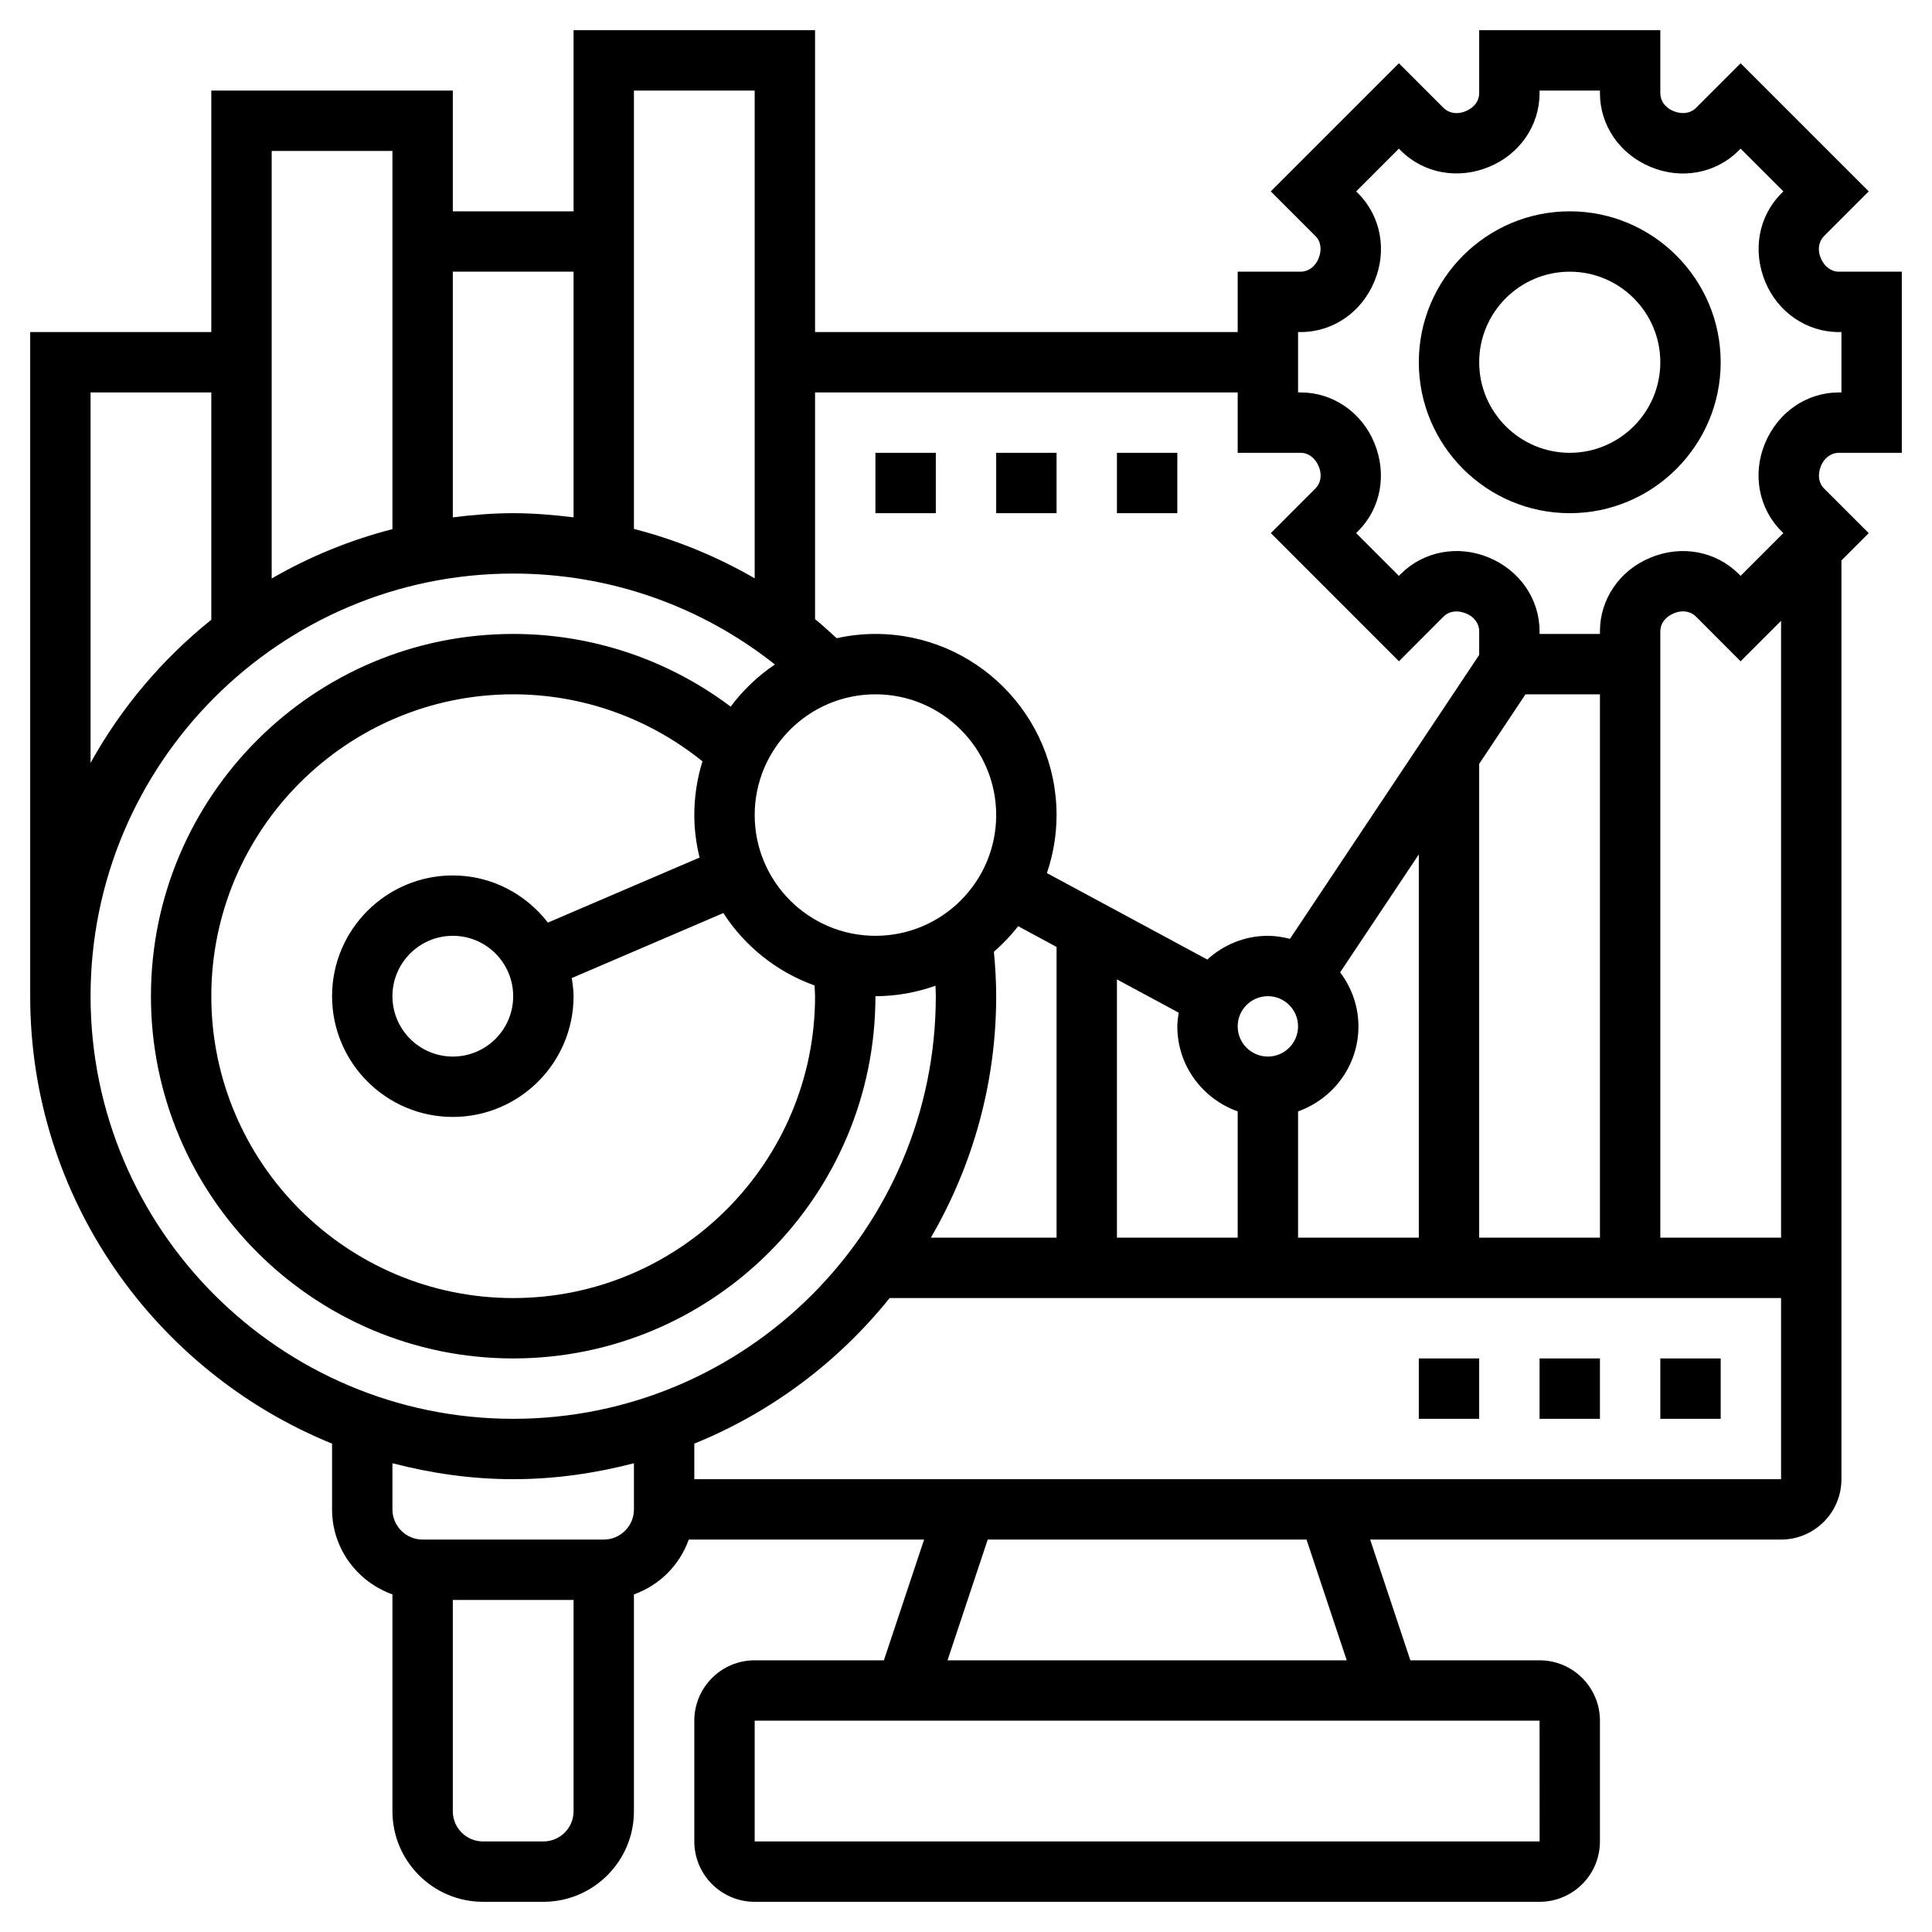 <svg width="32" height="32" viewBox="0 0 32 32" fill="none" xmlns="http://www.w3.org/2000/svg">
<g clip-path="url(#clip0_297_470)">
<path d="M26 3.5C24.622 3.5 23.5 4.622 23.5 6C23.5 7.378 24.622 8.5 26 8.5C27.378 8.5 28.5 7.378 28.5 6C28.5 4.622 27.378 3.5 26 3.5ZM26 7.5C25.173 7.5 24.5 6.827 24.5 6C24.5 5.173 25.173 4.5 26 4.5C26.827 4.5 27.5 5.173 27.5 6C27.5 6.827 26.827 7.5 26 7.5Z" fill="black"/>
<path d="M27.5 22.5H28.5V23.5H27.5V22.5Z" fill="black"/>
<path d="M25.5 22.5H26.5V23.5H25.5V22.5Z" fill="black"/>
<path d="M23.5 22.5H24.5V23.5H23.5V22.5Z" fill="black"/>
<path d="M14.5 7.5H15.5V8.5H14.5V7.5Z" fill="black"/>
<path d="M16.5 7.5H17.5V8.5H16.5V7.5Z" fill="black"/>
<path d="M18.5 7.5H19.5V8.5H18.5V7.5Z" fill="black"/>
<path d="M30.456 7.5H31.5V4.5H30.456C30.331 4.5 30.216 4.416 30.157 4.274C30.101 4.139 30.122 4 30.212 3.91L30.952 3.17L28.83 1.048L28.09 1.788C28 1.878 27.86 1.899 27.715 1.839C27.582 1.784 27.5 1.671 27.5 1.544V0.5H24.5V1.544C24.5 1.671 24.418 1.784 24.273 1.843C24.139 1.899 24 1.877 23.91 1.788L23.17 1.048L21.048 3.17L21.788 3.91C21.878 4 21.899 4.139 21.838 4.285C21.784 4.416 21.669 4.5 21.544 4.5H20.5V5.5H13.5V0.5H9.5V3.5H7.5V1.5H3.5V5.5H0.5V16.5C0.5 19.85 2.572 22.721 5.5 23.911V25C5.5 25.651 5.92 26.201 6.5 26.408V30C6.5 30.827 7.173 31.5 8 31.5H9C9.827 31.5 10.5 30.827 10.5 30V26.408C10.924 26.257 11.257 25.924 11.408 25.5H15.306L14.64 27.5H12.5C11.948 27.5 11.5 27.948 11.5 28.5V30.5C11.5 31.052 11.948 31.5 12.5 31.5H25.5C26.052 31.5 26.5 31.052 26.5 30.5V28.5C26.5 27.948 26.052 27.5 25.5 27.5H23.36L22.694 25.5H29.5C30.052 25.5 30.5 25.052 30.5 24.5V9.283L30.952 8.831L30.212 8.091C30.122 8.001 30.101 7.862 30.162 7.715C30.216 7.584 30.331 7.5 30.456 7.5ZM20.5 6.5V7.5H21.544C21.669 7.5 21.784 7.584 21.843 7.726C21.899 7.861 21.878 8 21.789 8.089L21.049 8.83L23.171 10.953L23.91 10.212C24 10.122 24.14 10.101 24.285 10.162C24.418 10.216 24.5 10.329 24.5 10.456V10.848L21.366 15.55C21.248 15.521 21.127 15.5 21 15.5C20.613 15.5 20.264 15.651 19.997 15.893L17.34 14.461C17.442 14.159 17.5 13.836 17.5 13.5C17.5 11.845 16.154 10.5 14.5 10.5C14.28 10.5 14.065 10.525 13.858 10.571C13.74 10.464 13.623 10.354 13.5 10.255V6.5H20.5ZM26.5 20.5H24.5V12.652L25.267 11.5H26.5V20.5ZM13.5 16.5C13.5 19.257 11.257 21.5 8.5 21.5C5.743 21.5 3.5 19.257 3.5 16.5C3.5 13.743 5.743 11.5 8.5 11.5C9.649 11.5 10.748 11.895 11.635 12.61C11.547 12.892 11.5 13.191 11.5 13.5C11.5 13.743 11.532 13.978 11.587 14.204L9.075 15.281C8.709 14.809 8.142 14.5 7.5 14.5C6.397 14.5 5.5 15.397 5.5 16.5C5.5 17.603 6.397 18.5 7.5 18.5C8.603 18.5 9.5 17.603 9.5 16.5C9.5 16.397 9.485 16.299 9.47 16.2L11.981 15.123C12.336 15.673 12.866 16.098 13.491 16.322C13.493 16.381 13.5 16.439 13.5 16.5ZM8.5 16.5C8.5 17.052 8.052 17.5 7.5 17.5C6.949 17.5 6.5 17.052 6.5 16.5C6.5 15.948 6.949 15.5 7.5 15.5C8.052 15.5 8.5 15.948 8.5 16.5ZM12.5 13.5C12.5 12.397 13.397 11.5 14.5 11.5C15.603 11.5 16.5 12.397 16.5 13.5C16.5 14.603 15.603 15.5 14.5 15.5C13.397 15.5 12.5 14.603 12.5 13.5ZM16.864 15.341L17.5 15.684V20.5H15.418C16.102 19.322 16.5 17.958 16.5 16.5C16.5 16.254 16.485 16.008 16.462 15.764C16.61 15.636 16.744 15.495 16.864 15.341ZM18.5 16.222L19.523 16.773C19.512 16.848 19.5 16.922 19.5 17C19.5 17.651 19.919 18.201 20.5 18.408V20.5H18.5V16.222ZM21.5 17C21.5 17.276 21.276 17.5 21 17.5C20.724 17.5 20.5 17.276 20.5 17C20.5 16.724 20.724 16.5 21 16.5C21.276 16.5 21.5 16.724 21.5 17ZM21.5 18.408C22.081 18.201 22.5 17.651 22.5 17C22.5 16.663 22.385 16.356 22.197 16.105L23.5 14.152V20.5H21.5V18.408ZM12.5 1.5V9.579C11.873 9.216 11.202 8.941 10.5 8.761V1.5H12.5ZM9.5 4.5V8.569C9.17 8.528 8.838 8.5 8.5 8.5C8.161 8.5 7.829 8.528 7.5 8.569V4.5H9.5ZM6.5 2.5V8.764C5.79 8.947 5.12 9.223 4.5 9.582V2.5H6.5ZM1.5 6.5H3.5V10.265C2.689 10.916 2.007 11.72 1.5 12.636V6.5ZM1.5 16.5C1.5 12.64 4.64 9.5 8.5 9.5C10.091 9.5 11.604 10.031 12.835 11.006C12.553 11.195 12.306 11.432 12.102 11.704C11.067 10.925 9.809 10.5 8.5 10.5C5.191 10.5 2.5 13.191 2.5 16.5C2.5 19.808 5.191 22.5 8.5 22.5C11.809 22.5 14.5 19.808 14.5 16.5C14.849 16.5 15.182 16.437 15.495 16.327C15.496 16.384 15.5 16.442 15.5 16.5C15.5 20.36 12.36 23.5 8.5 23.5C4.64 23.5 1.5 20.36 1.5 16.5ZM9 30.5H8C7.724 30.5 7.5 30.276 7.5 30V26.5H9.5V30C9.5 30.276 9.276 30.5 9 30.5ZM10 25.5H7C6.724 25.5 6.5 25.276 6.5 25V24.236C7.141 24.402 7.809 24.5 8.5 24.5C9.191 24.5 9.86 24.402 10.5 24.236V25C10.5 25.276 10.276 25.5 10 25.5ZM25.501 30.5H12.5V28.5H25.5L25.501 30.5ZM22.306 27.5H15.694L16.36 25.5H21.64L22.306 27.5ZM11.5 24.5V23.911C12.775 23.393 13.886 22.557 14.735 21.5H29.5V24.5H11.5ZM29.5 20.5H27.5V10.456C27.5 10.329 27.582 10.216 27.727 10.157C27.86 10.101 28 10.122 28.09 10.212L28.83 10.953L29.5 10.283V20.5ZM29.234 7.343C29.023 7.85 29.128 8.421 29.505 8.797L29.538 8.83L28.83 9.538L28.797 9.505C28.42 9.129 27.849 9.021 27.333 9.238C26.826 9.447 26.5 9.925 26.5 10.456V10.5H25.5V10.456C25.5 9.925 25.174 9.447 24.658 9.234C24.151 9.023 23.58 9.129 23.203 9.505L23.17 9.538L22.462 8.83L22.495 8.796C22.872 8.421 22.977 7.85 22.762 7.333C22.553 6.827 22.075 6.5 21.544 6.5H21.5V5.5H21.544C22.076 5.5 22.554 5.173 22.766 4.657C22.977 4.15 22.872 3.579 22.495 3.203L22.462 3.17L23.17 2.462L23.203 2.495C23.58 2.872 24.151 2.978 24.667 2.762C25.174 2.553 25.5 2.075 25.5 1.544V1.5H26.5V1.544C26.5 2.075 26.826 2.553 27.342 2.766C27.849 2.978 28.42 2.872 28.797 2.495L28.83 2.462L29.538 3.17L29.505 3.204C29.128 3.579 29.023 4.15 29.238 4.667C29.447 5.173 29.925 5.5 30.456 5.5H30.5V6.5H30.456C29.925 6.5 29.447 6.827 29.234 7.343Z" fill="black"/>
</g>
<defs>
<clipPath id="clip0_297_470">
<rect width="32" height="32" fill="white"/>
</clipPath>
</defs>
</svg>
